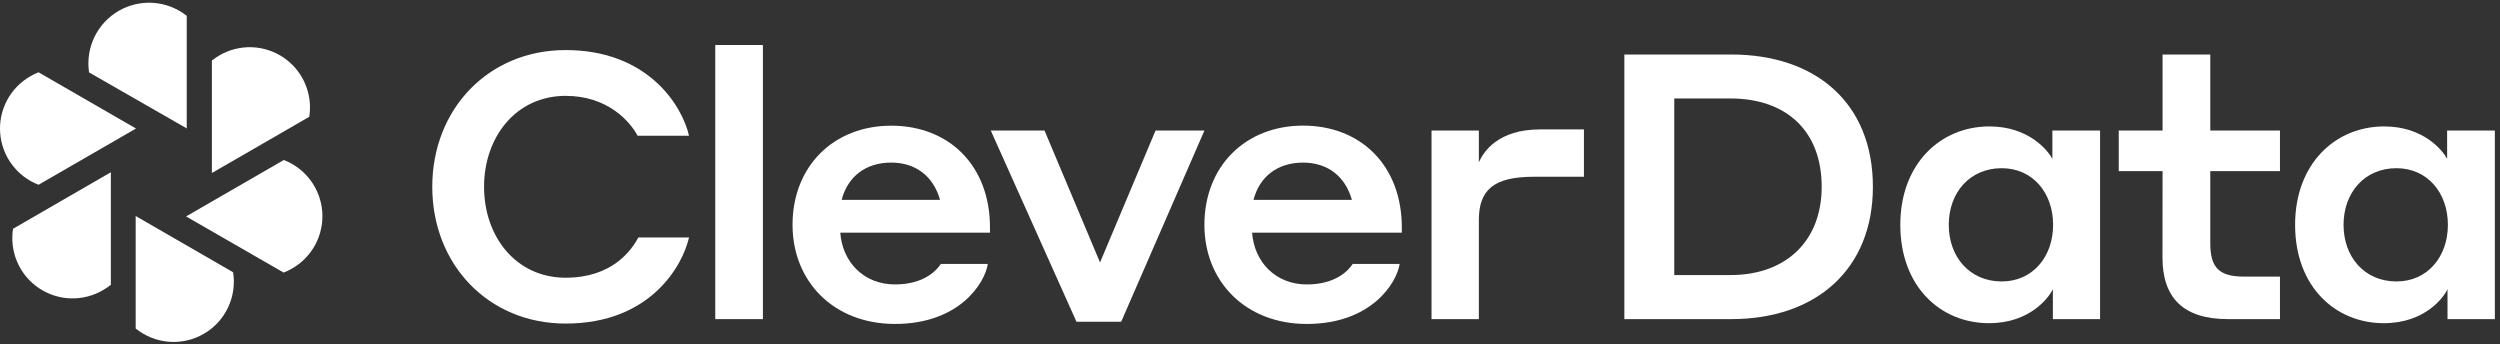 <?xml version="1.0" encoding="UTF-8"?> <svg xmlns="http://www.w3.org/2000/svg" width="414" height="57" viewBox="0 0 414 57" fill="none"><rect x="0" y="0" width="414" height="57" fill="#333333" stroke="none"/><path d="M14.759 11.998L30.922 21.262V2.619C29.344 1.369 27.426 0.623 25.418 0.476C23.41 0.33 21.404 0.79 19.661 1.797C17.917 2.804 16.517 4.311 15.64 6.123C14.764 7.936 14.452 9.97 14.745 11.962L14.759 11.998Z" fill="white"></path><path d="M30.814 35.84L46.971 45.14C47.434 44.958 47.884 44.744 48.318 44.498C49.966 43.569 51.315 42.19 52.209 40.522C53.103 38.854 53.505 36.967 53.367 35.08C53.228 33.192 52.556 31.383 51.429 29.864C50.301 28.344 48.765 27.176 46.999 26.497L30.814 35.84Z" fill="white"></path><path d="M2.158 37.887C1.864 39.759 2.109 41.677 2.864 43.415C3.62 45.154 4.855 46.641 6.426 47.702C7.996 48.764 9.836 49.357 11.731 49.41C13.625 49.464 15.496 48.977 17.124 48.007C17.555 47.756 17.967 47.475 18.357 47.166V28.523L2.158 37.887Z" fill="white"></path><path d="M6.377 11.968C5.918 12.153 5.473 12.369 5.045 12.617C3.403 13.55 2.06 14.931 1.172 16.597C0.284 18.264 -0.113 20.148 0.028 22.031C0.168 23.914 0.84 25.718 1.965 27.235C3.09 28.751 4.623 29.917 6.384 30.597L22.519 21.283L6.377 11.968Z" fill="white"></path><path d="M35.088 10.023V28.652L51.215 19.338C51.508 17.471 51.264 15.56 50.513 13.827C49.762 12.093 48.535 10.608 46.973 9.545C45.411 8.482 43.579 7.884 41.691 7.821C39.803 7.758 37.936 8.233 36.306 9.189C35.881 9.439 35.474 9.717 35.088 10.023Z" fill="white"></path><path d="M22.469 54.401C24.037 55.671 25.953 56.436 27.965 56.595C29.977 56.754 31.99 56.298 33.737 55.289C35.485 54.28 36.886 52.765 37.755 50.943C38.623 49.122 38.919 47.08 38.603 45.087L22.469 35.772V54.401Z" fill="white"></path><path d="M71.584 30.936C71.584 18.1 80.841 8.291 93.677 8.291C107.186 8.291 112.927 17.356 114.103 22.481H105.584C104.351 20.135 100.644 15.875 93.677 15.875C85.412 15.875 80.16 22.729 80.16 30.936C80.16 39.144 85.405 45.991 93.677 45.991C101.306 45.991 104.535 41.541 105.705 39.328H114.103C113.048 43.956 107.746 53.582 93.677 53.582C80.841 53.582 71.584 43.772 71.584 30.936Z" fill="white"></path><path d="M118.447 7.452H126.337V52.845H118.447V7.452Z" fill="white"></path><path d="M163.941 37.661V38.526H139.147C139.515 43.402 143.031 47.102 148.219 47.102C153.216 47.102 155.25 44.559 155.803 43.707H163.585C163.089 46.918 158.83 53.644 148.219 53.644C138.047 53.644 131.244 46.606 131.244 37.229C131.244 27.54 138.034 20.814 147.596 20.814C157.158 20.814 163.941 27.419 163.941 37.661ZM139.382 33.096H155.67C154.557 29.142 151.595 26.923 147.583 26.923C143.33 26.923 140.367 29.269 139.382 33.096Z" fill="white"></path><path d="M185.669 53.278H178.262L164.072 21.618H172.973L182.166 43.462L191.359 21.618H199.452L185.669 53.278Z" fill="white"></path><path d="M232.14 37.663V38.528H207.345C207.714 43.404 211.236 47.104 216.418 47.104C221.415 47.104 223.455 44.561 224.008 43.709H231.784C231.288 46.92 227.028 53.646 216.418 53.646C206.245 53.646 199.449 46.609 199.449 37.231C199.456 27.542 206.22 20.803 215.788 20.803C225.356 20.803 232.14 27.421 232.14 37.663ZM207.581 33.099H223.875C222.762 29.144 219.8 26.926 215.788 26.926C211.535 26.926 208.566 29.271 207.581 33.099Z" fill="white"></path><path d="M244.899 52.846H237.061V21.617H244.899V26.863C245.7 25.076 248.11 21.433 255.021 21.433H262.3V29.272H253.972C247.309 29.272 244.899 31.491 244.899 36.431V52.846Z" fill="white"></path><path d="M268.993 9.027H286.699C300.686 9.027 310.152 17.05 310.152 30.935C310.152 44.572 300.775 52.843 286.699 52.843H268.993V9.027ZM277.258 16.306V45.551H286.553C295.746 45.551 301.671 39.937 301.671 30.929C301.671 21.608 295.746 16.306 286.553 16.306H277.258Z" fill="white"></path><path d="M329.384 53.519C321.36 53.519 314.691 47.472 314.691 37.23C314.691 27.109 321.36 20.936 329.441 20.936C336.046 20.936 339.193 25.011 339.874 26.308V21.616H347.77V52.845H339.956V47.905C339.321 49.202 336.231 53.519 329.384 53.519ZM331.482 27.853C326.173 27.853 322.715 31.922 322.715 37.23C322.715 42.539 326.173 46.608 331.482 46.608C336.6 46.608 339.994 42.539 339.994 37.23C339.994 31.922 336.6 27.853 331.482 27.853Z" fill="white"></path><path d="M358.121 28.341H350.867V21.615H358.121V9.027H366.024V21.615H377.563V28.341H366.024V40.249C366.024 44.14 367.295 45.805 371.58 45.805H377.563V52.843H368.916C361.573 52.843 358.108 49.321 358.108 42.671L358.121 28.341Z" fill="white"></path><path d="M394.754 53.519C386.731 53.519 380.068 47.472 380.068 37.23C380.068 27.109 386.731 20.936 394.818 20.936C401.417 20.936 404.57 25.011 405.244 26.308V21.616H413.147V52.845H405.308V47.905C404.691 49.202 401.621 53.519 394.754 53.519ZM396.852 27.853C391.544 27.853 388.092 31.922 388.092 37.23C388.092 42.539 391.544 46.608 396.852 46.608C401.977 46.608 405.371 42.539 405.371 37.23C405.371 31.922 401.977 27.853 396.852 27.853Z" fill="white"></path></svg> 